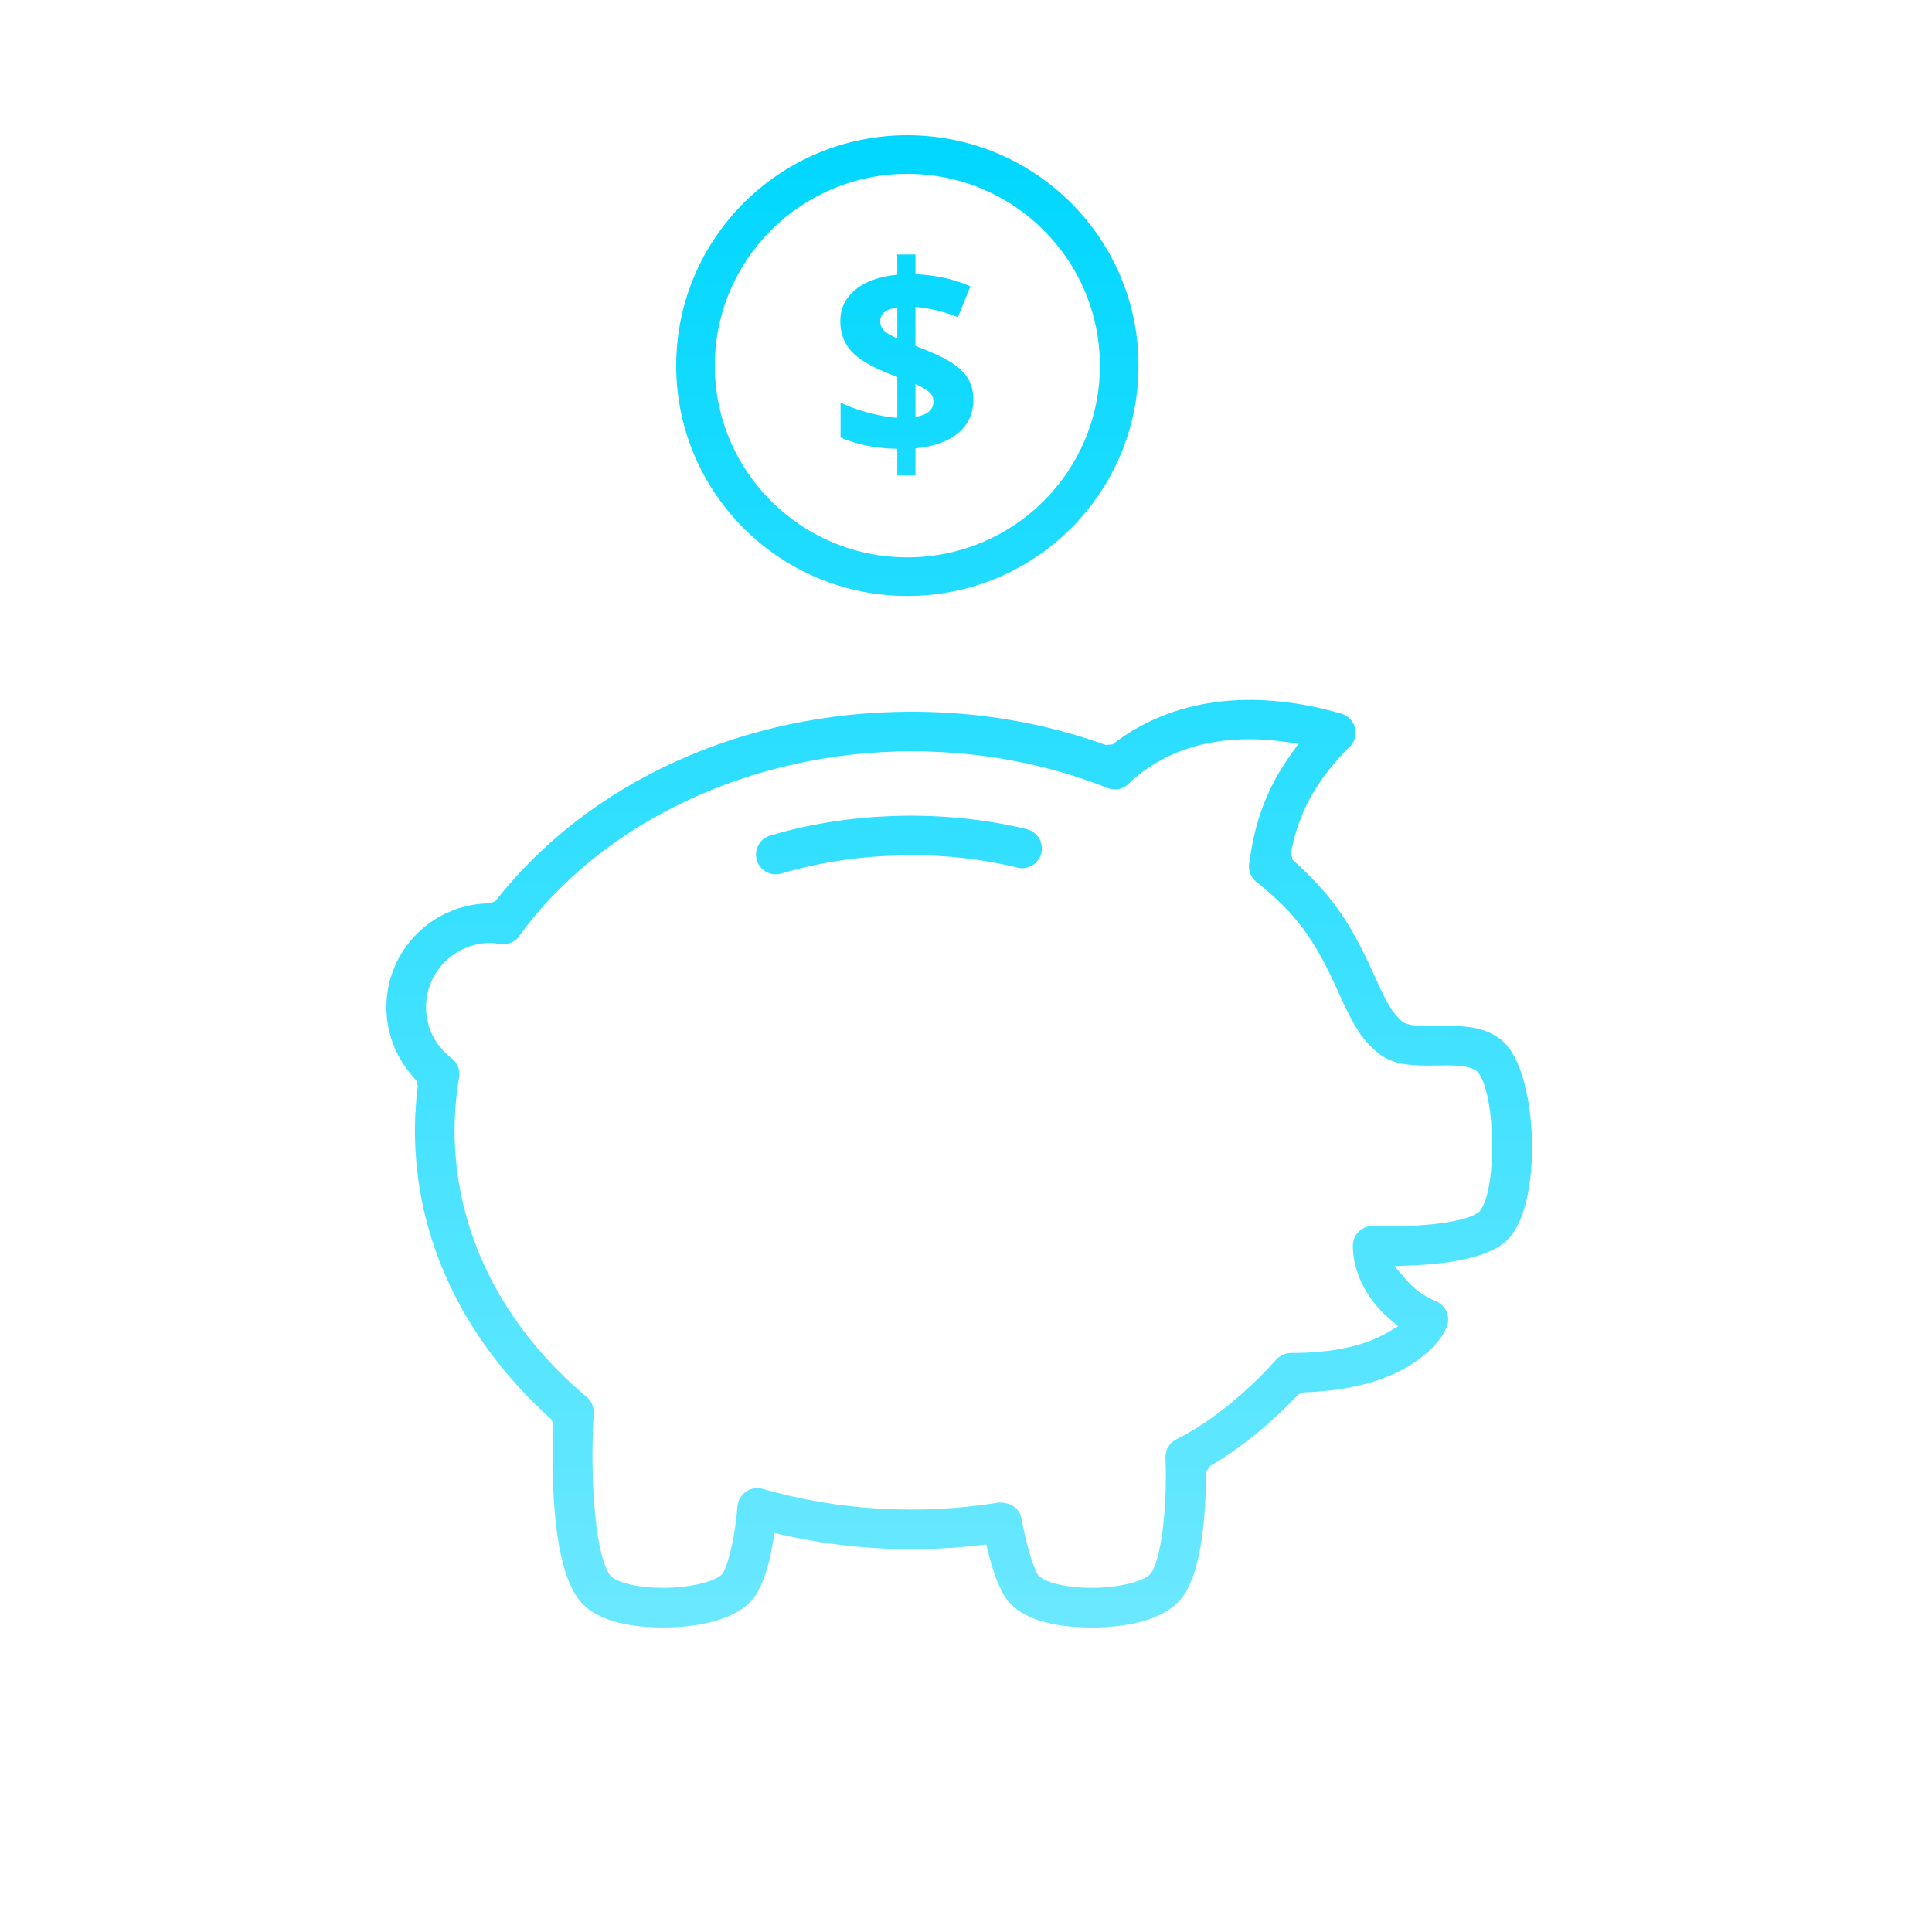 <?xml version="1.0" encoding="UTF-8"?>
<svg width="100px" height="100px" viewBox="0 0 100 100" version="1.1" xmlns="http://www.w3.org/2000/svg" xmlns:xlink="http://www.w3.org/1999/xlink">
    <!-- Generator: Sketch 40.3 (33839) - http://www.bohemiancoding.com/sketch -->
    <title>icon-benefits-operatingexpense</title>
    <desc>Created with Sketch.</desc>
    <defs>
        <linearGradient x1="50%" y1="111.465%" x2="50%" y2="0%" id="linearGradient-1">
            <stop stop-color="#77EAFF" offset="0%"></stop>
            <stop stop-color="#00D7FF" offset="100%"></stop>
        </linearGradient>
    </defs>
    <g id="assets" stroke="none" stroke-width="1" fill="none" fill-rule="evenodd">
        <g id="icon-benefits-operatingexpense" fill="url(#linearGradient-1)">
            <path d="M58.93,18.925 C58.93,25.511 53.571,30.848 46.965,30.848 C40.36,30.848 35,25.511 35,18.925 C35,12.337 40.36,7 46.965,7 C53.571,7 58.93,12.337 58.93,18.925 Z M37,18.925 C37,24.405 41.463,28.848 46.965,28.848 C52.468,28.848 56.93,24.405 56.93,18.925 C56.93,13.443 52.468,9 46.965,9 C41.463,9 37,13.443 37,18.925 Z M47.384,23.206 C48.331,23.119 49.068,22.856 49.594,22.417 C50.12,21.978 50.383,21.396 50.382,20.672 C50.382,20.271 50.293,19.92 50.118,19.619 C49.941,19.319 49.665,19.042 49.287,18.792 C48.911,18.541 48.276,18.244 47.383,17.903 L47.383,15.887 C48.134,15.951 48.866,16.129 49.58,16.421 L50.225,14.821 C49.378,14.447 48.431,14.238 47.383,14.192 L47.383,13.173 L46.443,13.173 L46.443,14.219 C45.515,14.31 44.79,14.569 44.272,14.995 C43.752,15.421 43.493,15.964 43.493,16.625 C43.493,17.24 43.682,17.756 44.059,18.173 C44.437,18.59 45.078,18.976 45.984,19.331 L46.444,19.509 L46.444,21.628 C46.004,21.601 45.505,21.511 44.945,21.361 C44.383,21.211 43.905,21.037 43.507,20.841 L43.507,22.645 C44.348,23.015 45.327,23.211 46.444,23.233 L46.444,24.608 L47.384,24.608 L47.384,23.206 Z M47.384,21.58 C48.006,21.475 48.317,21.207 48.317,20.774 C48.317,20.583 48.239,20.422 48.084,20.289 C47.928,20.157 47.696,20.02 47.384,19.879 L47.384,21.58 Z M45.769,17.121 C45.908,17.251 46.133,17.383 46.444,17.52 L46.444,15.915 C45.854,16.001 45.559,16.238 45.559,16.625 C45.559,16.826 45.628,16.991 45.769,17.121 Z M77.129,64.759 C76.224,65.166 74.909,65.418 73.161,65.495 L72.646,65.518 L72.182,65.538 L72.485,65.889 L72.822,66.28 C73.225,66.746 73.747,67.12 74.318,67.349 C74.571,67.452 74.773,67.65 74.878,67.901 C74.984,68.152 74.986,68.435 74.883,68.687 C74.667,69.222 74.16,69.832 73.409,70.381 C72.012,71.401 70.033,71.985 67.474,72.071 L67.216,72.169 C65.75,73.696 64.207,74.966 62.628,75.887 L62.423,76.188 C62.415,79.619 61.933,81.977 60.978,82.934 C60.113,83.798 58.498,84.238 56.481,84.238 C54.432,84.238 52.903,83.77 52.161,82.853 C51.793,82.397 51.443,81.528 51.148,80.346 L51.095,80.134 L51.047,79.942 L50.851,79.965 L50.633,79.989 C47.261,80.373 43.852,80.194 40.578,79.461 L40.321,79.403 L40.09,79.352 L40.05,79.585 L40.006,79.845 C39.751,81.345 39.343,82.412 38.821,82.933 C37.96,83.795 36.303,84.237 34.292,84.237 C32.264,84.237 30.747,83.769 30.005,82.853 C28.919,81.509 28.466,78.228 28.648,73.768 L28.547,73.474 C23.953,69.35 21.478,64.093 21.478,58.512 C21.478,57.755 21.527,56.99 21.623,56.229 L21.546,55.925 C20.53,54.839 20,53.527 20,52.138 C20,49.184 22.395,46.775 25.349,46.757 L25.642,46.638 C30.504,40.454 38.464,36.838 47.179,36.838 C50.673,36.838 54.05,37.417 57.231,38.559 L57.583,38.531 C60.635,36.157 64.795,35.602 69.427,36.938 C69.777,37.039 70.047,37.318 70.137,37.67 C70.226,38.024 70.122,38.398 69.863,38.653 C68.157,40.335 67.198,42.069 66.821,44.162 L66.911,44.508 C68.926,46.322 69.879,47.697 71.146,50.512 C71.807,51.986 72.082,52.446 72.601,52.895 C72.864,53.055 73.236,53.107 73.886,53.107 L74.912,53.095 C76.261,53.095 77.081,53.31 77.741,53.853 C79.58,55.369 79.859,61.927 78.214,63.956 C77.922,64.318 77.654,64.522 77.129,64.759 Z M52.661,44.908 C50.7,44.43 48.63,44.217 46.535,44.28 C44.403,44.332 42.356,44.645 40.45,45.212 C40.353,45.241 40.256,45.255 40.156,45.255 C39.704,45.255 39.303,44.958 39.174,44.523 C39.013,43.98 39.322,43.409 39.864,43.249 C41.939,42.631 44.167,42.288 46.485,42.23 C48.796,42.172 51.038,42.404 53.145,42.918 C53.694,43.052 54.032,43.607 53.899,44.156 C53.765,44.707 53.212,45.043 52.661,44.908 Z M74.905,55.144 L73.879,55.156 C72.59,55.156 71.856,54.961 71.259,54.444 C70.478,53.768 70.08,53.141 69.275,51.353 C68.025,48.574 67.094,47.298 65.029,45.645 C64.706,45.386 64.571,44.961 64.682,44.566 C64.948,42.488 65.617,40.744 66.759,39.133 L66.997,38.796 L67.212,38.493 L66.844,38.443 L66.434,38.388 C63.22,37.955 60.516,38.656 58.54,40.447 C58.215,40.83 57.753,40.954 57.343,40.792 C54.153,39.529 50.733,38.888 47.18,38.888 C38.916,38.888 31.139,42.547 26.876,48.449 C26.648,48.766 26.268,48.925 25.89,48.863 C25.612,48.818 25.515,48.807 25.381,48.807 C23.544,48.807 22.051,50.301 22.051,52.138 C22.051,53.173 22.536,54.137 23.376,54.777 C23.679,55.008 23.829,55.388 23.765,55.763 C23.608,56.688 23.529,57.612 23.529,58.512 C23.529,63.709 25.961,68.612 30.367,72.308 C30.615,72.517 30.75,72.83 30.731,73.154 C30.51,76.895 30.866,80.657 31.601,81.565 C31.99,81.943 33.086,82.187 34.293,82.187 C35.64,82.187 36.953,81.89 37.367,81.49 C37.717,81.015 38.059,79.417 38.17,77.972 C38.194,77.665 38.355,77.384 38.608,77.208 C38.859,77.033 39.177,76.98 39.477,77.065 C43.398,78.189 47.606,78.434 51.704,77.773 C52.364,77.76 52.79,78.118 52.876,78.609 C53.092,79.838 53.482,81.178 53.747,81.55 C54.164,81.943 55.274,82.187 56.484,82.187 C57.827,82.187 59.125,81.889 59.531,81.483 C60.093,80.822 60.427,78.075 60.326,75.453 C60.311,75.051 60.534,74.676 60.895,74.496 C62.041,73.927 63.214,73.098 64.386,72.047 C65.033,71.466 65.613,70.881 66.039,70.391 C66.236,70.165 66.527,70.031 66.82,70.031 C68.947,70.031 70.608,69.671 71.793,68.983 L72.095,68.808 L72.367,68.651 L72.13,68.444 L71.867,68.215 C70.705,67.2 70.024,65.817 70.024,64.476 C70.024,64.198 70.14,63.928 70.343,63.734 C70.54,63.546 70.814,63.445 71.109,63.453 C71.24,63.462 71.638,63.47 71.989,63.47 C74.252,63.47 76.085,63.165 76.59,62.7 C77.519,61.553 77.413,56.491 76.464,55.462 C76.175,55.222 75.711,55.144 74.905,55.144 Z" id="Combined-Shape"></path>
        </g>
    </g>
</svg>